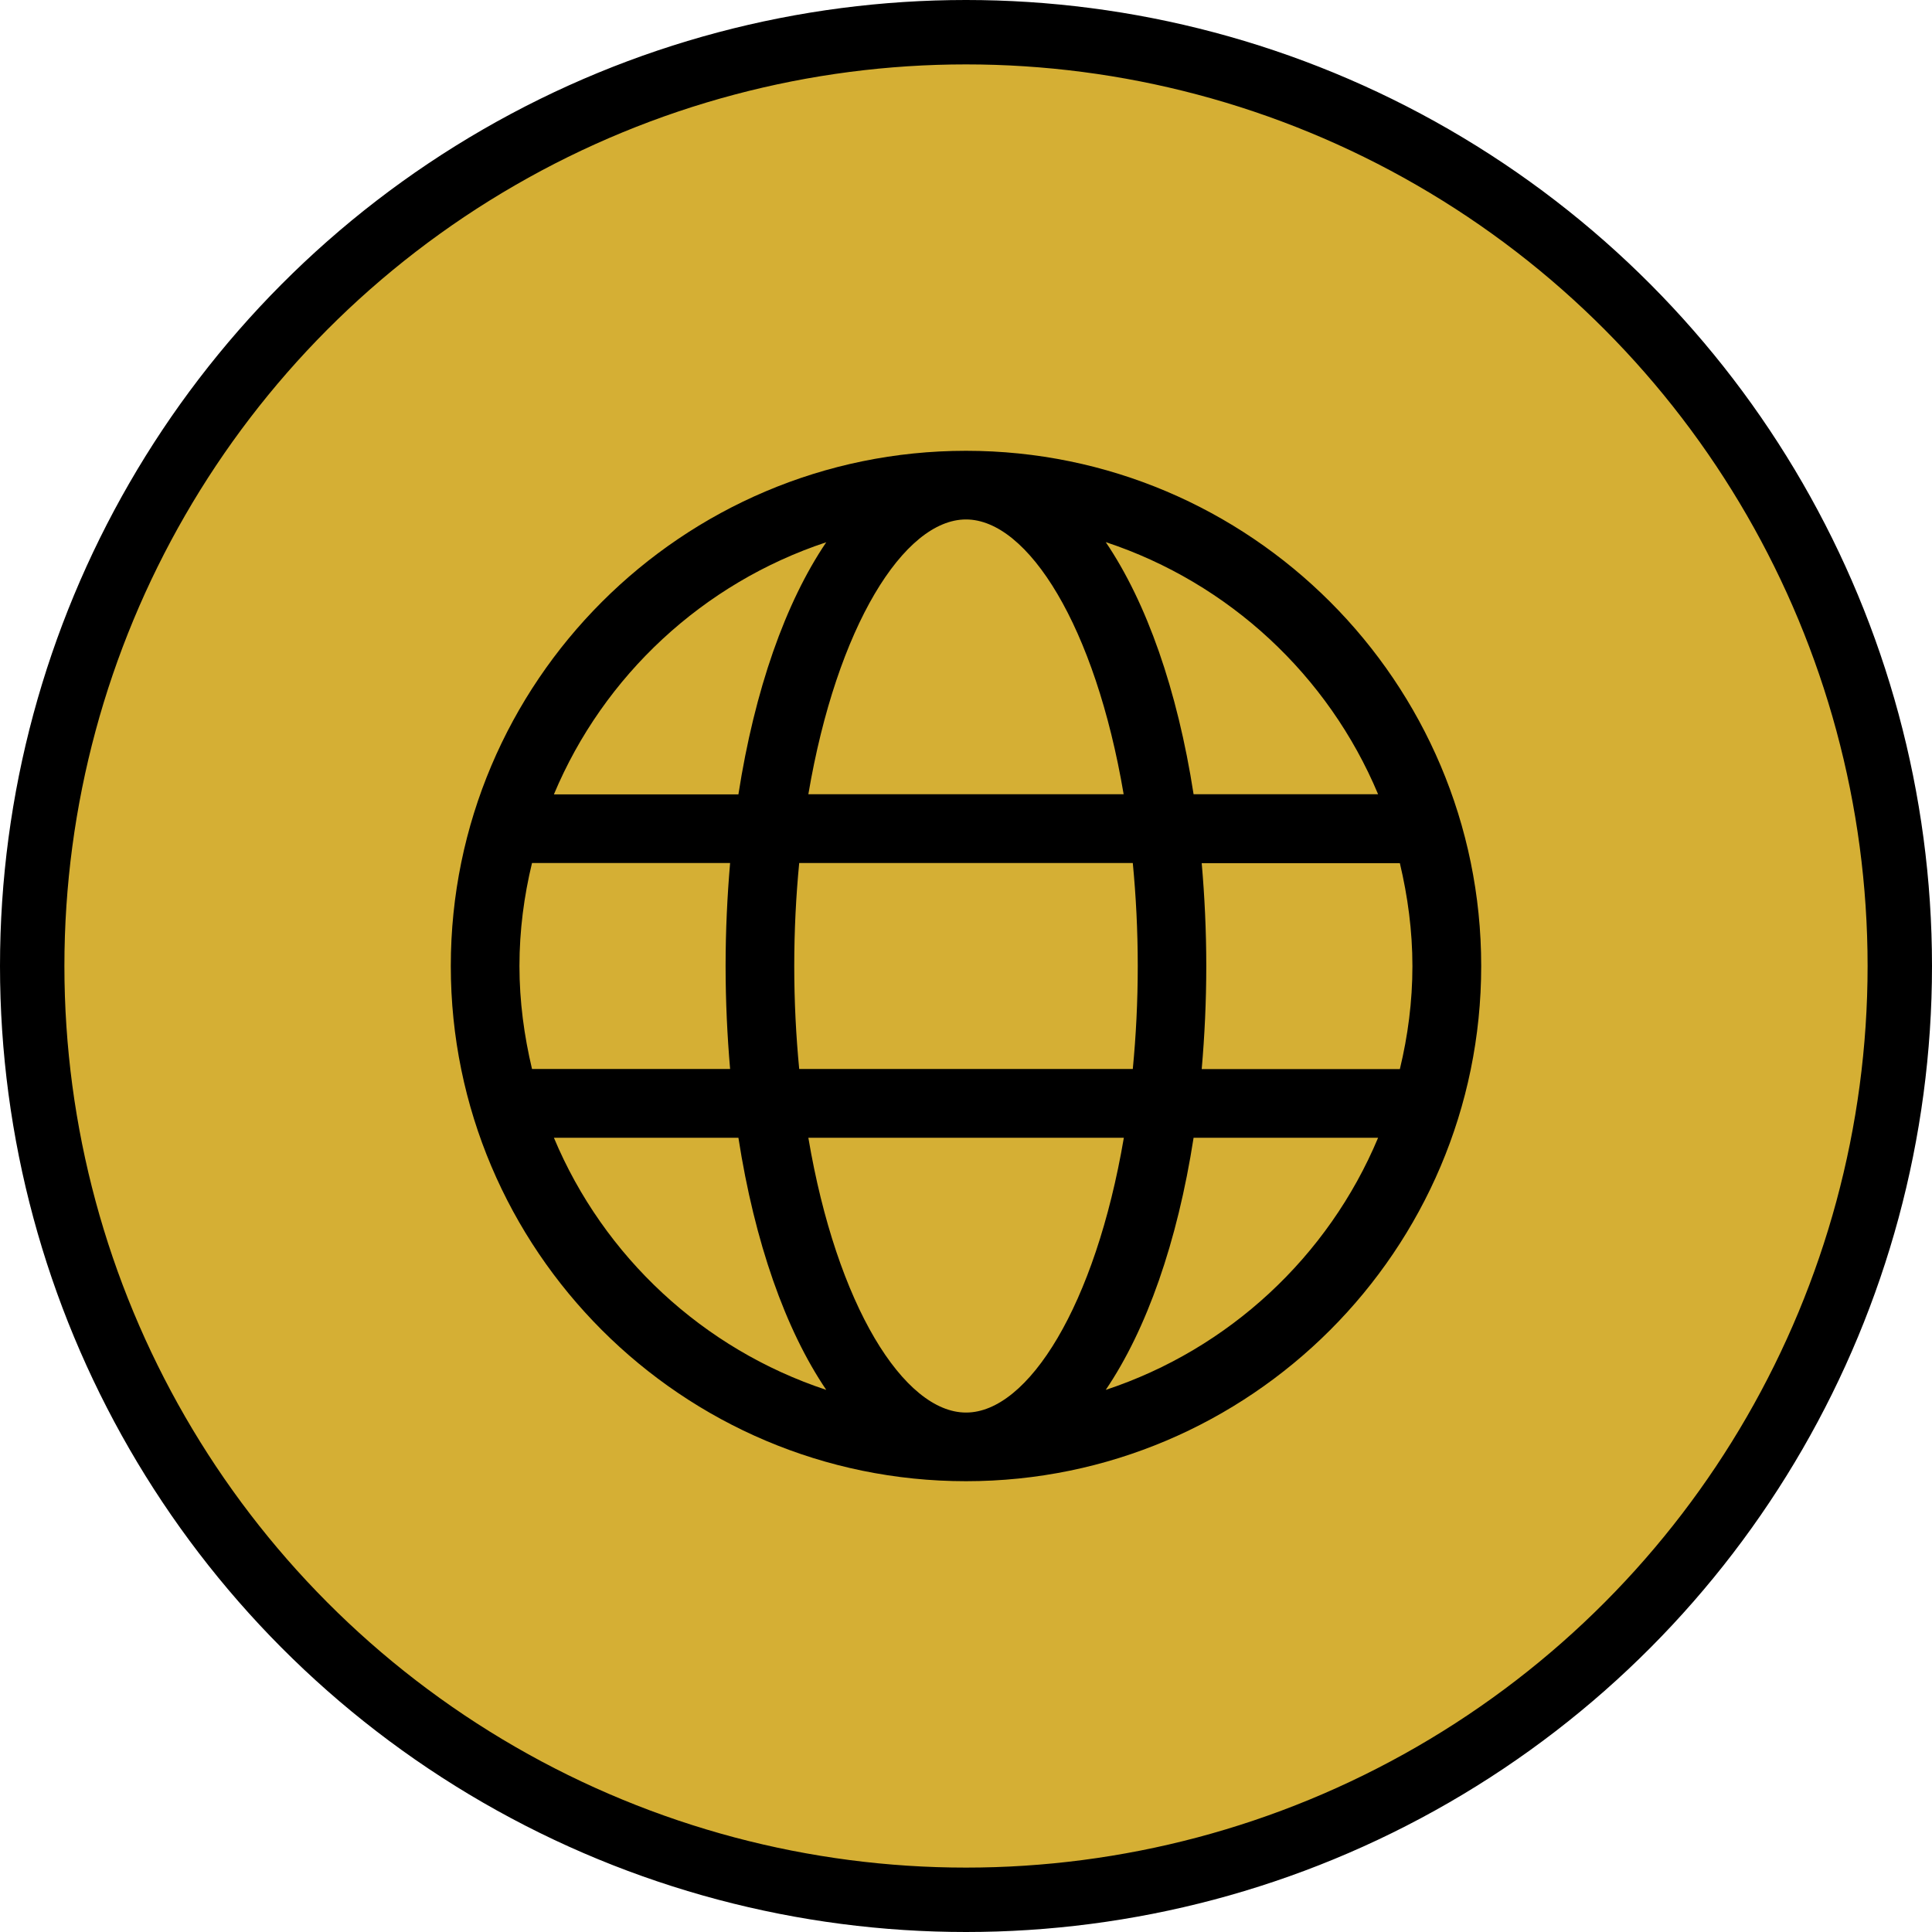 <svg width="30" height="30" viewBox="0 0 30 30" fill="none" xmlns="http://www.w3.org/2000/svg">
<circle cx="15" cy="15" r="14.5" fill="#D5AF34" stroke="black"/>
<path d="M15 7C10.59 7 7 10.59 7 15C7 19.41 10.59 23 15 23C19.41 23 23 19.41 23 15C23 10.59 19.413 7 15 7ZM21.399 12.333H18.534C18.282 10.711 17.805 9.356 17.17 8.418C19.081 9.05 20.627 10.488 21.399 12.333ZM17.667 15C17.667 15.56 17.639 16.093 17.59 16.599H12.41C12.361 16.09 12.333 15.557 12.333 15C12.333 14.443 12.361 13.907 12.41 13.401H17.59C17.639 13.91 17.667 14.443 17.667 15ZM15 21.934C14.038 21.934 12.992 20.271 12.552 17.667H17.451C17.008 20.271 15.964 21.934 15.002 21.934H15ZM12.552 12.333C12.994 9.729 14.038 8.066 15 8.066C15.962 8.066 17.008 9.729 17.448 12.333H12.549H12.552ZM12.83 8.42C12.195 9.358 11.718 10.714 11.466 12.335H8.601C9.373 10.49 10.919 9.053 12.83 8.42ZM8.261 13.401H11.337C11.293 13.916 11.267 14.449 11.267 15C11.267 15.551 11.293 16.086 11.337 16.599H8.261C8.139 16.084 8.066 15.551 8.066 15C8.066 14.449 8.137 13.914 8.261 13.401ZM8.601 17.667H11.466C11.718 19.289 12.195 20.645 12.83 21.582C10.919 20.95 9.373 19.512 8.601 17.667ZM17.17 21.582C17.805 20.645 18.282 19.289 18.534 17.667H21.399C20.627 19.512 19.081 20.95 17.17 21.582ZM21.739 16.601H18.66C18.705 16.086 18.731 15.553 18.731 15.002C18.731 14.451 18.705 13.916 18.66 13.403H21.737C21.859 13.918 21.932 14.451 21.932 15.002C21.932 15.553 21.861 16.088 21.737 16.601H21.739Z" fill="black"/>
</svg>
